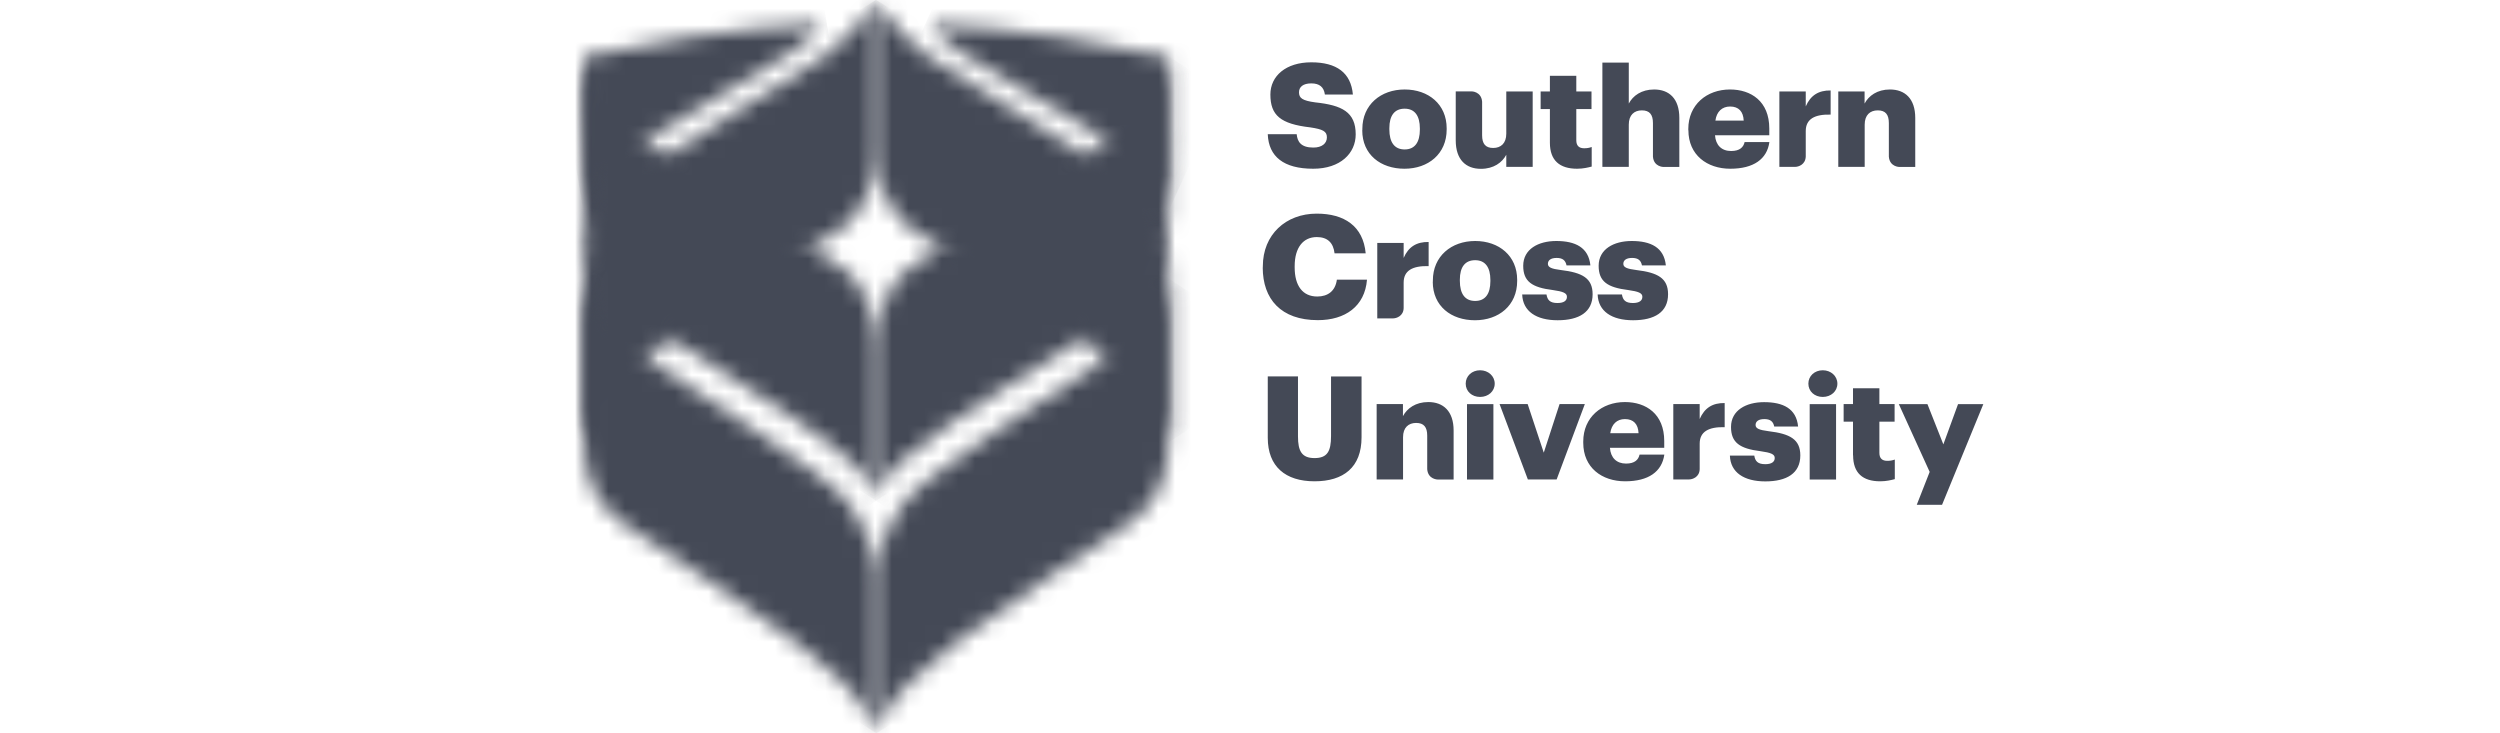 <?xml version="1.0" encoding="UTF-8"?> <svg xmlns="http://www.w3.org/2000/svg" width="150" height="44" viewBox="0 0 150 44" fill="none"><g clip-path="url(#clip0_25_126)"><path d="M96.143 3.757H97.727V6.214C97.974 5.747 98.482 5.369 99.249 5.369C100.144 5.369 100.76 5.913 100.76 7.076V10.018H99.812C99.812 10.018 99.225 10.018 99.177 9.398V7.384C99.177 6.87 98.972 6.622 98.512 6.622C98.053 6.622 97.727 6.899 97.727 7.478V10.012H96.143V3.757ZM76.072 8.051H77.801C77.843 8.494 78.049 8.854 78.798 8.854C79.324 8.854 79.614 8.6 79.614 8.24C79.614 7.88 79.372 7.756 78.617 7.643C76.828 7.437 76.223 6.917 76.223 5.671C76.223 4.554 77.16 3.739 78.677 3.739C80.194 3.739 81.058 4.365 81.173 5.671H79.493C79.433 5.228 79.173 5.003 78.677 5.003C78.181 5.003 77.94 5.222 77.94 5.535C77.94 5.883 78.133 6.037 78.919 6.143C80.52 6.314 81.342 6.722 81.342 8.063C81.342 9.197 80.424 10.124 78.792 10.124C77.021 10.124 76.121 9.398 76.066 8.057L76.072 8.051ZM81.741 7.809V7.738C81.741 6.285 82.847 5.369 84.279 5.369C85.712 5.369 86.8 6.261 86.8 7.697V7.767C86.8 9.238 85.694 10.124 84.267 10.124C82.841 10.124 81.735 9.28 81.735 7.815L81.741 7.809ZM85.192 7.779V7.708C85.192 6.946 84.884 6.521 84.279 6.521C83.675 6.521 83.361 6.929 83.361 7.691V7.762C83.361 8.541 83.669 8.967 84.279 8.967C84.89 8.967 85.192 8.535 85.192 7.779ZM101.298 7.809V7.738C101.298 6.285 102.404 5.369 103.8 5.369C105.063 5.369 106.157 6.078 106.157 7.708V8.116H102.9C102.942 8.713 103.299 9.061 103.867 9.061C104.393 9.061 104.61 8.825 104.677 8.524H106.163C106.024 9.545 105.215 10.124 103.818 10.124C102.422 10.124 101.304 9.297 101.304 7.815L101.298 7.809ZM104.622 7.236C104.598 6.692 104.32 6.391 103.806 6.391C103.329 6.391 102.997 6.692 102.924 7.236H104.622ZM106.762 5.487H108.345V6.385C108.635 5.712 109.125 5.417 109.838 5.428V6.876C108.877 6.852 108.345 7.141 108.345 7.868V9.392C108.327 9.876 107.91 10.012 107.711 10.012H106.762V5.487ZM110.291 5.487H111.875V6.214C112.122 5.747 112.63 5.369 113.398 5.369C114.292 5.369 114.915 5.913 114.915 7.076V10.018H113.966C113.966 10.018 113.379 10.018 113.331 9.398V7.384C113.331 6.87 113.126 6.622 112.666 6.622C112.207 6.622 111.881 6.899 111.881 7.478V10.012H110.297V5.487H110.291ZM92.994 8.559V6.545H92.438V5.487H92.994V4.548H94.578V5.487H95.49V6.545H94.578V8.417C94.578 8.748 94.747 8.896 95.049 8.896C95.225 8.896 95.358 8.872 95.502 8.819V9.994C95.297 10.047 94.995 10.124 94.626 10.124C93.581 10.124 92.994 9.628 92.994 8.565V8.559ZM91.961 10.012H90.377V9.286C90.13 9.752 89.622 10.13 88.855 10.13C87.96 10.13 87.344 9.587 87.344 8.423V5.482H88.293C88.293 5.482 88.879 5.482 88.927 6.102V8.116C88.927 8.63 89.132 8.878 89.592 8.878C90.051 8.878 90.377 8.6 90.377 8.021V5.487H91.961V10.012ZM75.77 16.049V15.978C75.77 14.076 77.148 12.818 79.004 12.818C80.653 12.818 81.79 13.562 81.941 15.198H80.073C80.001 14.566 79.65 14.224 79.01 14.224C78.194 14.224 77.68 14.85 77.68 15.972V16.043C77.68 17.159 78.169 17.791 79.034 17.791C79.674 17.791 80.121 17.461 80.212 16.781H82.019C81.892 18.382 80.708 19.209 79.07 19.209C76.858 19.209 75.764 17.945 75.764 16.049H75.77ZM85.972 16.899V16.829C85.972 15.376 87.078 14.46 88.51 14.46C89.942 14.46 91.03 15.352 91.03 16.787V16.858C91.03 18.329 89.924 19.215 88.498 19.215C87.072 19.215 85.966 18.37 85.966 16.905L85.972 16.899ZM89.423 16.87V16.799C89.423 16.037 89.114 15.612 88.51 15.612C87.906 15.612 87.591 16.019 87.591 16.781V16.852C87.591 17.632 87.9 18.057 88.51 18.057C89.121 18.057 89.423 17.626 89.423 16.87ZM91.326 17.667H92.789C92.843 17.998 92.994 18.181 93.448 18.181C93.841 18.181 94.016 18.034 94.016 17.809C94.016 17.585 93.792 17.49 93.158 17.401C91.919 17.248 91.393 16.888 91.393 15.948C91.393 14.944 92.305 14.46 93.375 14.46C94.517 14.46 95.315 14.844 95.424 15.925H93.992C93.931 15.624 93.762 15.476 93.399 15.476C93.037 15.476 92.874 15.624 92.874 15.83C92.874 16.037 93.085 16.132 93.653 16.202C94.934 16.356 95.557 16.687 95.557 17.655C95.557 18.731 94.741 19.215 93.46 19.215C92.178 19.215 91.369 18.677 91.332 17.673L91.326 17.667ZM95.853 17.667H97.316C97.37 17.998 97.521 18.181 97.974 18.181C98.361 18.181 98.542 18.034 98.542 17.809C98.542 17.585 98.319 17.49 97.684 17.401C96.445 17.248 95.919 16.888 95.919 15.948C95.919 14.944 96.832 14.46 97.902 14.46C99.044 14.46 99.842 14.844 99.951 15.925H98.518C98.458 15.624 98.289 15.476 97.926 15.476C97.563 15.476 97.4 15.624 97.4 15.83C97.4 16.037 97.612 16.132 98.18 16.202C99.461 16.356 100.084 16.687 100.084 17.655C100.084 18.731 99.268 19.215 97.986 19.215C96.705 19.215 95.895 18.677 95.859 17.673L95.853 17.667ZM82.636 14.578H84.219V15.476C84.509 14.803 84.999 14.507 85.718 14.519V15.966C84.751 15.943 84.219 16.232 84.219 16.959V18.483C84.207 18.967 83.784 19.103 83.585 19.103H82.636V14.578ZM76.066 26.262V22.582H77.879V26.185C77.879 27.059 78.103 27.485 78.871 27.485C79.638 27.485 79.862 27.083 79.862 26.161V22.588H81.693V26.238C81.693 28.04 80.611 28.878 78.871 28.878C77.13 28.878 76.066 27.998 76.066 26.268V26.262ZM87.942 23.019C87.942 22.558 88.317 22.216 88.806 22.216C89.296 22.216 89.683 22.564 89.683 23.019C89.683 23.474 89.302 23.816 88.806 23.816C88.311 23.816 87.942 23.48 87.942 23.019ZM88.02 24.247H89.604V28.772H88.02V24.247ZM89.967 24.242H91.659L92.626 27.16L93.575 24.242H95.091L93.399 28.766H91.671L89.973 24.242H89.967ZM94.995 26.563V26.492C94.995 25.039 96.101 24.123 97.497 24.123C98.76 24.123 99.854 24.832 99.854 26.463V26.87H96.596C96.639 27.467 96.995 27.815 97.563 27.815C98.089 27.815 98.307 27.579 98.373 27.278H99.86C99.715 28.3 98.911 28.878 97.509 28.878C96.107 28.878 94.995 28.052 94.995 26.569V26.563ZM98.313 25.99C98.289 25.447 98.011 25.145 97.497 25.145C97.019 25.145 96.693 25.447 96.615 25.99H98.313ZM103.794 27.337H105.257C105.311 27.668 105.462 27.851 105.916 27.851C106.308 27.851 106.484 27.703 106.484 27.479C106.484 27.254 106.26 27.16 105.626 27.071C104.387 26.917 103.861 26.557 103.861 25.618C103.861 24.614 104.773 24.129 105.843 24.129C106.985 24.129 107.783 24.513 107.886 25.594H106.454C106.393 25.293 106.224 25.145 105.861 25.145C105.499 25.145 105.335 25.293 105.335 25.5C105.335 25.706 105.547 25.801 106.115 25.872C107.396 26.026 108.019 26.356 108.019 27.325C108.019 28.4 107.203 28.884 105.922 28.884C104.64 28.884 103.831 28.347 103.794 27.343V27.337ZM108.502 23.019C108.502 22.558 108.877 22.216 109.367 22.216C109.856 22.216 110.243 22.564 110.243 23.019C110.243 23.474 109.862 23.816 109.367 23.816C108.871 23.816 108.502 23.48 108.502 23.019ZM108.581 24.247H110.164V28.772H108.581V24.247ZM111.18 27.319V25.299H110.618V24.242H111.18V23.297H112.763V24.242H113.676V25.299H112.763V27.171C112.763 27.502 112.932 27.65 113.234 27.65C113.41 27.65 113.543 27.626 113.688 27.573V28.748C113.482 28.802 113.18 28.878 112.811 28.878C111.766 28.878 111.186 28.382 111.186 27.319H111.18ZM115.779 28.311L113.929 24.247H115.646L116.601 26.663L117.483 24.247H119L116.522 30.29H115.005L115.779 28.317V28.311ZM100.398 24.242H101.981V25.14C102.277 24.466 102.761 24.171 103.48 24.183V25.63C102.513 25.606 101.981 25.901 101.981 26.622V28.146C101.969 28.63 101.546 28.766 101.347 28.766H100.398V24.242ZM82.593 24.242H84.177V24.968C84.425 24.502 84.932 24.123 85.7 24.123C86.594 24.123 87.217 24.667 87.217 25.831V28.772H86.268C86.268 28.772 85.682 28.772 85.633 28.152V26.138C85.633 25.624 85.428 25.376 84.969 25.376C84.509 25.376 84.183 25.653 84.183 26.232V28.766H82.599V24.242H82.593Z" fill="#444956"></path><mask id="mask0_25_126" style="mask-type:luminance" maskUnits="userSpaceOnUse" x="22" y="-5" width="44" height="44"><mask id="mask1_25_126" style="mask-type:luminance" maskUnits="userSpaceOnUse" x="22" y="-5" width="44" height="44"><path d="M22.357 11.715L47.095 -4.569L65.214 21.726L40.477 38.01L22.357 11.715Z" fill="white"></path></mask><g mask="url(#mask1_25_126)"><path d="M2.169 8.713L51.846 -23.975L85.399 24.735L35.722 57.422L2.169 8.713Z" fill="url(#paint0_linear_25_126)"></path></g></mask><g mask="url(#mask0_25_126)"><mask id="mask2_25_126" style="mask-type:luminance" maskUnits="userSpaceOnUse" x="35" y="3" width="18" height="28"><path d="M35.006 12.836C35.006 16.687 39.357 19.735 40.167 20.29C42.144 21.773 47.293 24.49 50.937 27.579C52.569 28.967 52.563 30.036 52.563 30.036V20.727C52.563 20.727 52.581 18.063 50.937 16.386C49.674 15.104 42.192 11.359 38.723 8.459C36.16 6.244 35.048 3.461 35.03 3.402C34.982 4.105 35.006 8.99 35.006 12.836Z" fill="white"></path></mask><g mask="url(#mask2_25_126)"><path d="M22.357 11.709L47.097 -4.571L65.212 21.727L40.471 38.006L22.357 11.709Z" fill="#444956"></path></g></g><mask id="mask3_25_126" style="mask-type:luminance" maskUnits="userSpaceOnUse" x="33" y="-1" width="19" height="16"><mask id="mask4_25_126" style="mask-type:luminance" maskUnits="userSpaceOnUse" x="33" y="-1" width="19" height="16"><path d="M33.181 1.697L49.235 -0.844L51.415 12.31L35.361 14.852L33.181 1.697Z" fill="white"></path></mask><g mask="url(#mask4_25_126)"><path d="M30.648 -0.439L50.944 -3.652L53.944 14.453L33.648 17.666L30.648 -0.439Z" fill="url(#paint1_linear_25_126)"></path></g></mask><g mask="url(#mask3_25_126)"><mask id="mask5_25_126" style="mask-type:luminance" maskUnits="userSpaceOnUse" x="35" y="1" width="15" height="12"><path d="M35.03 3.402C34.982 3.692 35.006 12.599 35.006 12.599C35.006 12.599 35.629 10.491 38.705 8.429C39.895 7.626 41.63 6.586 44.162 5.145C47.329 3.349 48.278 2.682 49.601 1.412C43.824 1.672 38.354 2.658 35.03 3.402Z" fill="white"></path></mask><g mask="url(#mask5_25_126)"><path d="M33.181 1.697L49.235 -0.844L51.415 12.31L35.361 14.852L33.181 1.697Z" fill="#444956"></path></g></g><mask id="mask6_25_126" style="mask-type:luminance" maskUnits="userSpaceOnUse" x="22" y="-8" width="43" height="43"><mask id="mask7_25_126" style="mask-type:luminance" maskUnits="userSpaceOnUse" x="22" y="-8" width="43" height="43"><path d="M22.617 18.684L40.21 -7.844L64.979 7.847L47.386 34.376L22.617 18.684Z" fill="white"></path></mask><g mask="url(#mask7_25_126)"><path d="M2.897 21.889L35.147 -26.741L84.69 4.644L52.44 53.275L2.897 21.889Z" fill="url(#paint2_linear_25_126)"></path></g></mask><g mask="url(#mask6_25_126)"><mask id="mask8_25_126" style="mask-type:luminance" maskUnits="userSpaceOnUse" x="35" y="0" width="18" height="27"><path d="M49.353 3.467C47.16 5.003 42.7 7.454 39.944 9.404C39.569 9.669 36.529 11.554 35.296 14.531C35.115 15.045 35.006 15.624 35.006 16.291V26.534C35.006 26.534 36.91 23.391 38.626 21.684C42.814 17.526 49.668 14.667 50.937 13.379C52.581 11.701 52.563 9.315 52.563 9.315V0C52.563 0 51.934 1.447 49.347 3.467" fill="white"></path></mask><g mask="url(#mask8_25_126)"><path d="M22.617 18.684L40.206 -7.839L64.975 7.852L47.386 34.376L22.617 18.684Z" fill="#444956"></path></g></g><mask id="mask9_25_126" style="mask-type:luminance" maskUnits="userSpaceOnUse" x="22" y="8" width="44" height="44"><mask id="mask10_25_126" style="mask-type:luminance" maskUnits="userSpaceOnUse" x="22" y="8" width="44" height="44"><path d="M22.279 24.774L47.384 8.895L65.3 35.95L40.195 51.83L22.279 24.774Z" fill="white"></path></mask><g mask="url(#mask10_25_126)"><path d="M2.24 21.57L52.597 -10.283L85.338 39.163L34.981 71.015L2.24 21.57Z" fill="url(#paint3_linear_25_126)"></path></g></mask><g mask="url(#mask9_25_126)"><mask id="mask11_25_126" style="mask-type:luminance" maskUnits="userSpaceOnUse" x="35" y="16" width="18" height="28"><path d="M35.006 26.279C35.006 30.243 37.266 31.288 38.076 31.861C38.88 32.393 44.803 36.286 47.831 38.589C48.52 39.115 50.272 40.645 50.635 41.005C52.14 42.511 52.557 43.965 52.569 43.994V34.401C52.569 34.401 52.375 32.121 50.943 30.219C49.462 28.258 41.902 23.675 38.789 21.519C35.731 19.404 35.006 16.722 35.006 16.722V26.279Z" fill="white"></path></mask><g mask="url(#mask11_25_126)"><path d="M22.279 24.774L47.384 8.895L65.3 35.95L40.195 51.83L22.279 24.774Z" fill="#444956"></path></g></g><mask id="mask12_25_126" style="mask-type:luminance" maskUnits="userSpaceOnUse" x="39" y="-5" width="44" height="43"><mask id="mask13_25_126" style="mask-type:luminance" maskUnits="userSpaceOnUse" x="39" y="-5" width="44" height="43"><path d="M39.953 21.788L58.009 -4.555L82.763 11.653L64.706 37.996L39.953 21.788Z" fill="white"></path></mask><g mask="url(#mask13_25_126)"><path d="M19.818 24.821L53.213 -23.899L102.891 8.629L69.495 57.349L19.818 24.821Z" fill="url(#paint4_linear_25_126)"></path></g></mask><g mask="url(#mask12_25_126)"><mask id="mask14_25_126" style="mask-type:luminance" maskUnits="userSpaceOnUse" x="52" y="3" width="19" height="28"><path d="M66.409 8.459C62.94 11.359 55.458 15.104 54.194 16.386C52.545 18.063 52.563 20.727 52.563 20.727V30.036C52.563 29.995 52.587 28.944 54.188 27.579C57.833 24.49 62.982 21.767 64.964 20.29C65.774 19.729 70.125 16.681 70.125 12.836C70.125 8.99 70.156 4.099 70.107 3.402C70.089 3.456 68.977 6.238 66.409 8.453" fill="white"></path></mask><g mask="url(#mask14_25_126)"><path d="M39.947 21.788L58.004 -4.555L82.757 11.653L64.7 37.996L39.947 21.788Z" fill="#444956"></path></g></g><mask id="mask15_25_126" style="mask-type:luminance" maskUnits="userSpaceOnUse" x="51" y="-4" width="24" height="22"><mask id="mask16_25_126" style="mask-type:luminance" maskUnits="userSpaceOnUse" x="51" y="-4" width="24" height="22"><path d="M51.303 10.772L57.915 -3.866L74.38 3.238L67.768 17.877L51.303 10.772Z" fill="white"></path></mask><g mask="url(#mask16_25_126)"><path d="M43.093 14.331L55.07 -12.197L82.594 -0.327L70.617 26.202L43.093 14.331Z" fill="url(#paint5_linear_25_126)"></path></g></mask><g mask="url(#mask15_25_126)"><mask id="mask17_25_126" style="mask-type:luminance" maskUnits="userSpaceOnUse" x="55" y="1" width="16" height="12"><path d="M60.969 5.151C63.502 6.586 65.236 7.626 66.427 8.435C69.509 10.491 70.125 12.605 70.125 12.605C70.125 12.605 70.15 3.698 70.107 3.414C66.783 2.664 61.314 1.683 55.53 1.424C56.854 2.694 57.803 3.361 60.969 5.157" fill="white"></path></mask><g mask="url(#mask17_25_126)"><path d="M51.303 10.777L57.913 -3.863L74.374 3.236L67.764 17.876L51.303 10.777Z" fill="#444956"></path></g></g><mask id="mask18_25_126" style="mask-type:luminance" maskUnits="userSpaceOnUse" x="40" y="-8" width="43" height="43"><mask id="mask19_25_126" style="mask-type:luminance" maskUnits="userSpaceOnUse" x="40" y="-8" width="43" height="43"><path d="M40.053 8.077L64.772 -7.914L82.622 18.443L57.902 34.434L40.053 8.077Z" fill="white"></path></mask><g mask="url(#mask19_25_126)"><path d="M20.108 4.985L69.653 -27.066L102.566 21.535L53.021 53.586L20.108 4.985Z" fill="url(#paint6_linear_25_126)"></path></g></mask><g mask="url(#mask18_25_126)"><mask id="mask20_25_126" style="mask-type:luminance" maskUnits="userSpaceOnUse" x="52" y="0" width="19" height="27"><path d="M52.569 9.309C52.569 9.309 52.551 11.695 54.2 13.373C55.464 14.655 62.323 17.52 66.505 21.678C68.228 23.385 70.125 26.528 70.125 26.528V16.285C70.125 15.618 70.017 15.039 69.835 14.525C68.602 11.554 65.562 9.664 65.188 9.398C62.432 7.449 57.972 5.003 55.778 3.461C53.197 1.447 52.569 0 52.569 0V9.309Z" fill="white"></path></mask><g mask="url(#mask20_25_126)"><path d="M40.053 8.077L64.772 -7.914L82.622 18.443L57.902 34.434L40.053 8.077Z" fill="#444956"></path></g></g><mask id="mask21_25_126" style="mask-type:luminance" maskUnits="userSpaceOnUse" x="39" y="8" width="45" height="44"><mask id="mask22_25_126" style="mask-type:luminance" maskUnits="userSpaceOnUse" x="39" y="8" width="45" height="44"><path d="M39.676 35.577L57.989 8.79L83.024 25.139L64.711 51.926L39.676 35.577Z" fill="white"></path></mask><g mask="url(#mask22_25_126)"><path d="M19.289 38.616L53.06 -10.782L103.416 22.103L69.645 71.502L19.289 38.616Z" fill="url(#paint7_linear_25_126)"></path></g></mask><g mask="url(#mask21_25_126)"><mask id="mask23_25_126" style="mask-type:luminance" maskUnits="userSpaceOnUse" x="52" y="16" width="19" height="28"><path d="M66.348 21.524C63.23 23.686 55.675 28.264 54.194 30.225C52.762 32.127 52.563 34.407 52.563 34.407V44C52.563 44 52.986 42.517 54.497 41.011C54.859 40.651 56.612 39.121 57.301 38.595C60.329 36.292 66.251 32.399 67.055 31.867C67.865 31.288 70.125 30.249 70.125 26.285V16.722C70.125 16.722 69.4 19.404 66.348 21.524Z" fill="white"></path></mask><g mask="url(#mask23_25_126)"><path d="M39.676 35.577L57.989 8.79L83.024 25.139L64.711 51.926L39.676 35.577Z" fill="#444956"></path></g></g></g><defs><linearGradient id="paint0_linear_25_126" x1="55.237" y1="32.851" x2="34.571" y2="1.456" gradientUnits="userSpaceOnUse"><stop stop-color="#595959"></stop><stop offset="1" stop-color="#BFBFBF"></stop></linearGradient><linearGradient id="paint1_linear_25_126" x1="30.522" y1="10.055" x2="50.405" y2="6.76" gradientUnits="userSpaceOnUse"><stop stop-color="#595959"></stop><stop offset="1" stop-color="#A6A6A6"></stop></linearGradient><linearGradient id="paint2_linear_25_126" x1="34.464" y1="28.302" x2="57.941" y2="-8.758" gradientUnits="userSpaceOnUse"><stop stop-color="#BFBFBF"></stop><stop offset="1" stop-color="#595959"></stop></linearGradient><linearGradient id="paint3_linear_25_126" x1="35.406" y1="15.46" x2="52.349" y2="42.236" gradientUnits="userSpaceOnUse"><stop stop-color="#BFBFBF"></stop><stop offset="1" stop-color="#737373"></stop></linearGradient><linearGradient id="paint4_linear_25_126" x1="49.563" y1="33.68" x2="70.493" y2="1.716" gradientUnits="userSpaceOnUse"><stop stop-color="#BFBFBF"></stop><stop offset="1" stop-color="#808080"></stop></linearGradient><linearGradient id="paint5_linear_25_126" x1="69.757" y1="9.709" x2="52.165" y2="1.77" gradientUnits="userSpaceOnUse"><stop stop-color="#595959"></stop><stop offset="1" stop-color="#A6A6A6"></stop></linearGradient><linearGradient id="paint6_linear_25_126" x1="69.73" y1="27.846" x2="52.428" y2="1.111" gradientUnits="userSpaceOnUse"><stop stop-color="#BFBFBF"></stop><stop offset="1" stop-color="#A6A6A6"></stop></linearGradient><linearGradient id="paint7_linear_25_126" x1="68.989" y1="17.7" x2="51.746" y2="44.093" gradientUnits="userSpaceOnUse"><stop stop-color="#737373"></stop><stop offset="1" stop-color="#BFBFBF"></stop></linearGradient><clipPath id="clip0_25_126"><rect width="150" height="44" fill="white"></rect></clipPath></defs></svg> 